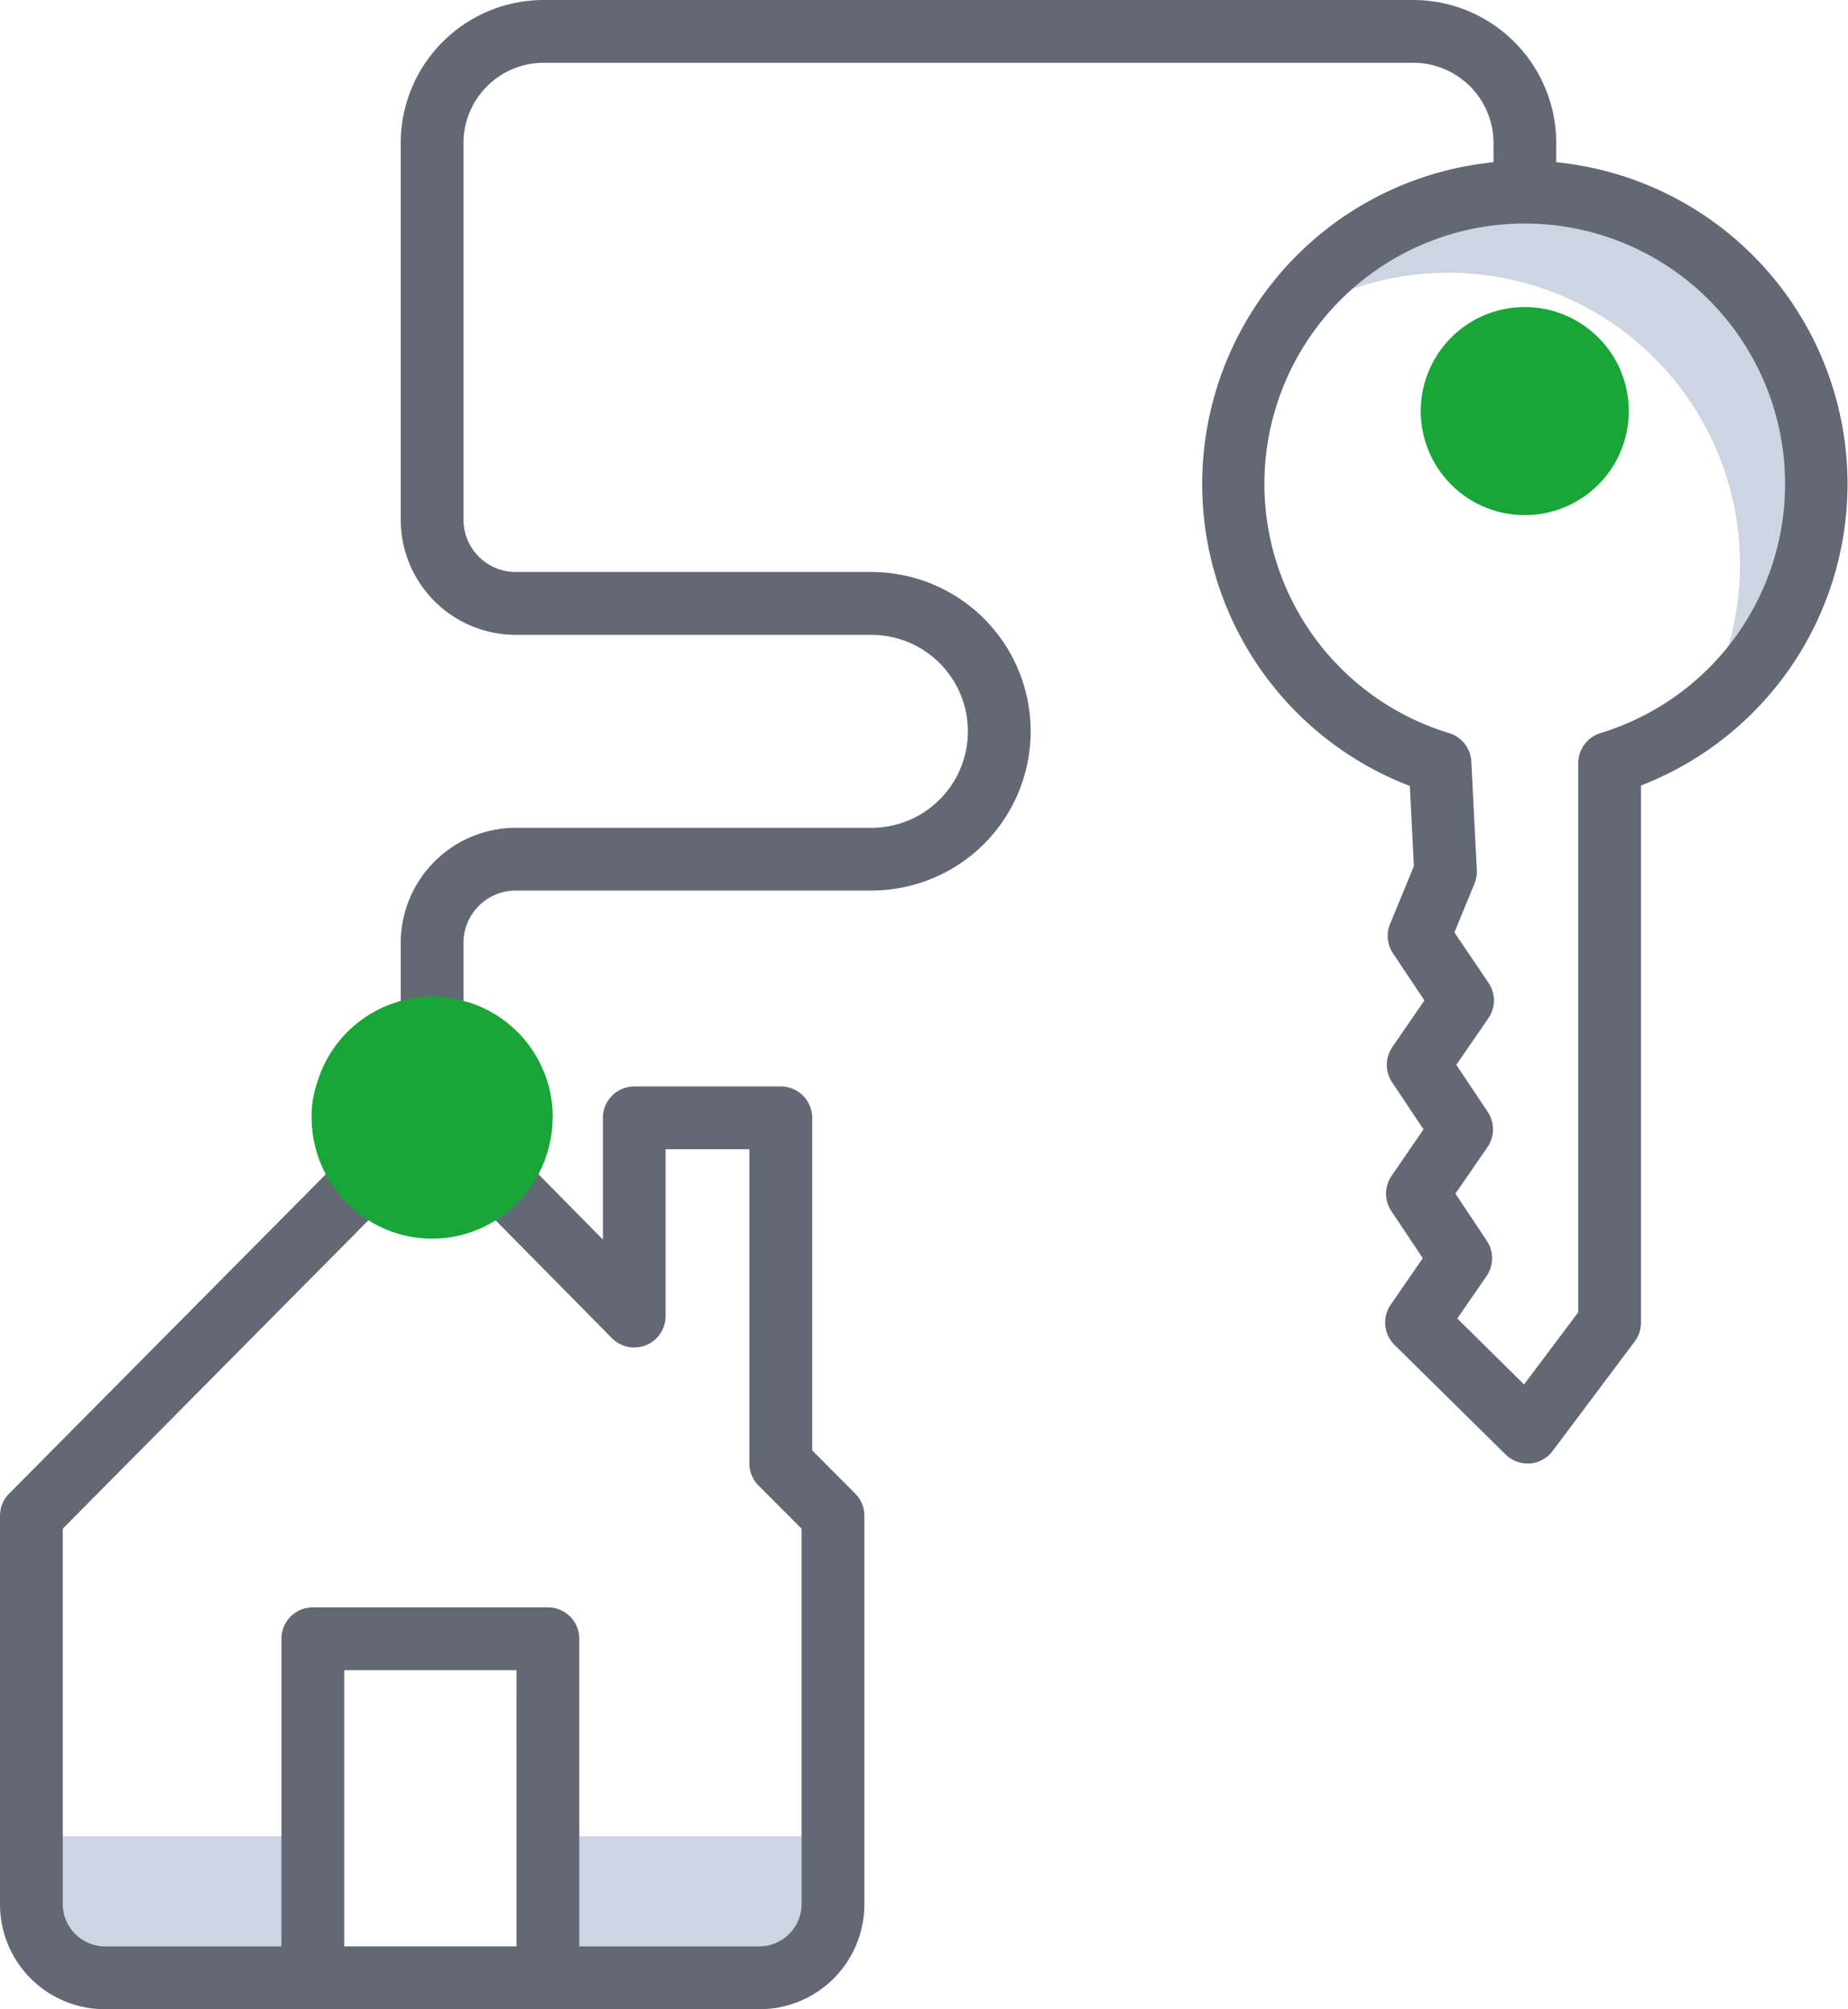 <svg xmlns="http://www.w3.org/2000/svg" width="58.883" height="64" viewBox="0 0 58.883 64">
  <g id="house-key" transform="translate(-5.059 -2.5)">
    <g id="Group_336" data-name="Group 336">
      <path id="Path_494" data-name="Path 494" d="M62.943,17.912a9.235,9.235,0,0,1-3.89,7.55A9.294,9.294,0,0,0,45.8,12.922a9.3,9.3,0,0,1,17.14,4.99Z" fill="#cdd5e2"/>
    </g>
    <g id="Group_337" data-name="Group 337">
      <path id="Path_495" data-name="Path 495" d="M31.593,60.992v2.17a2.347,2.347,0,0,1-2.33,2.34H8.393a2.347,2.347,0,0,1-2.33-2.34v-2.17h8.96v4.5h7.49v-4.5Z" fill="#cdd5e2"/>
    </g>
    <g id="Group_338" data-name="Group 338">
      <path id="Path_496" data-name="Path 496" d="M56.957,15.588a3.314,3.314,0,1,1-3.307-3.307,3.313,3.313,0,0,1,3.307,3.307Z" fill="#19a638"/>
    </g>
    <g id="Group_339" data-name="Group 339">
      <path id="Path_497" data-name="Path 497" d="M54.646,7.668V7.056A4.56,4.56,0,0,0,50.092,2.5H22.382a4.56,4.56,0,0,0-4.555,4.556v12a3.67,3.67,0,0,0,3.666,3.667H32.826a3.073,3.073,0,0,1,0,6.146H21.493a3.67,3.67,0,0,0-3.666,3.667v2.924a1,1,0,0,0,2,0V32.534a1.668,1.668,0,0,1,1.666-1.667H32.826a5.073,5.073,0,0,0,0-10.146H21.493a1.668,1.668,0,0,1-1.666-1.667v-12A2.558,2.558,0,0,1,22.382,4.5h27.71a2.558,2.558,0,0,1,2.555,2.556v.612A10.3,10.3,0,0,0,49.98,27.536l.13,2.555-.759,1.84a1,1,0,0,0,.094.937l1,1.5-1.021,1.484a1,1,0,0,0-.008,1.123l1,1.5L49.4,39.954a1,1,0,0,0-.008,1.124l1,1.5-1.021,1.483a1,1,0,0,0,.121,1.279l3.539,3.49a1,1,0,0,0,.7.288l.074,0a1,1,0,0,0,.726-.4l2.614-3.485a1,1,0,0,0,.2-.6V27.522a10.3,10.3,0,0,0-2.7-19.855Zm1.411,18.184a1,1,0,0,0-.71.957V44.3L53.62,46.6l-2.127-2.1.932-1.353a1,1,0,0,0,.008-1.124l-1-1.5,1.021-1.482a1,1,0,0,0,.008-1.123l-1-1.5,1.021-1.483a1,1,0,0,0,.008-1.123L51.4,32.2l.641-1.554a1.02,1.02,0,0,0,.074-.432l-.175-3.456a1,1,0,0,0-.709-.906,8.295,8.295,0,1,1,4.822,0Z" fill="#626975"/>
      <path id="Path_498" data-name="Path 498" d="M30.938,48.7V38.107a1,1,0,0,0-1-1H25.27a1,1,0,0,0-1,1v3.879l-3-3.042a1,1,0,0,0-.712-.3.876.876,0,0,0-.716.3,1.442,1.442,0,0,1-2.023,0,1.2,1.2,0,0,0-.716-.3,1,1,0,0,0-.71.3L5.349,50.078a1,1,0,0,0-.29.7V63.166A3.338,3.338,0,0,0,8.393,66.5H29.262A3.338,3.338,0,0,0,32.6,63.166V50.782a1,1,0,0,0-.29-.705ZM21.517,64.5H16.027V55.7h5.489ZM30.6,63.166A1.352,1.352,0,0,1,29.262,64.5H23.517V54.7a1,1,0,0,0-1-1H15.027a1,1,0,0,0-1,1v9.8H8.393a1.352,1.352,0,0,1-1.334-1.334V51.194L17.2,40.965a3.517,3.517,0,0,0,3.249,0l4.106,4.159a1,1,0,0,0,1.712-.7V39.107h2.669V49.113a1,1,0,0,0,.29.705L30.6,51.194V63.166Z" fill="#626975"/>
    </g>
    <g id="Group_340" data-name="Group 340">
      <path id="Path_499" data-name="Path 499" d="M22.666,38.1a3.857,3.857,0,0,1-1.133,2.724,3.8,3.8,0,0,1-5.412,0A3.857,3.857,0,0,1,14.988,38.1a3.276,3.276,0,0,1,.183-1.133,3.833,3.833,0,0,1,7.5,1.133Z" fill="#19a638"/>
    </g>
  </g>
</svg>
